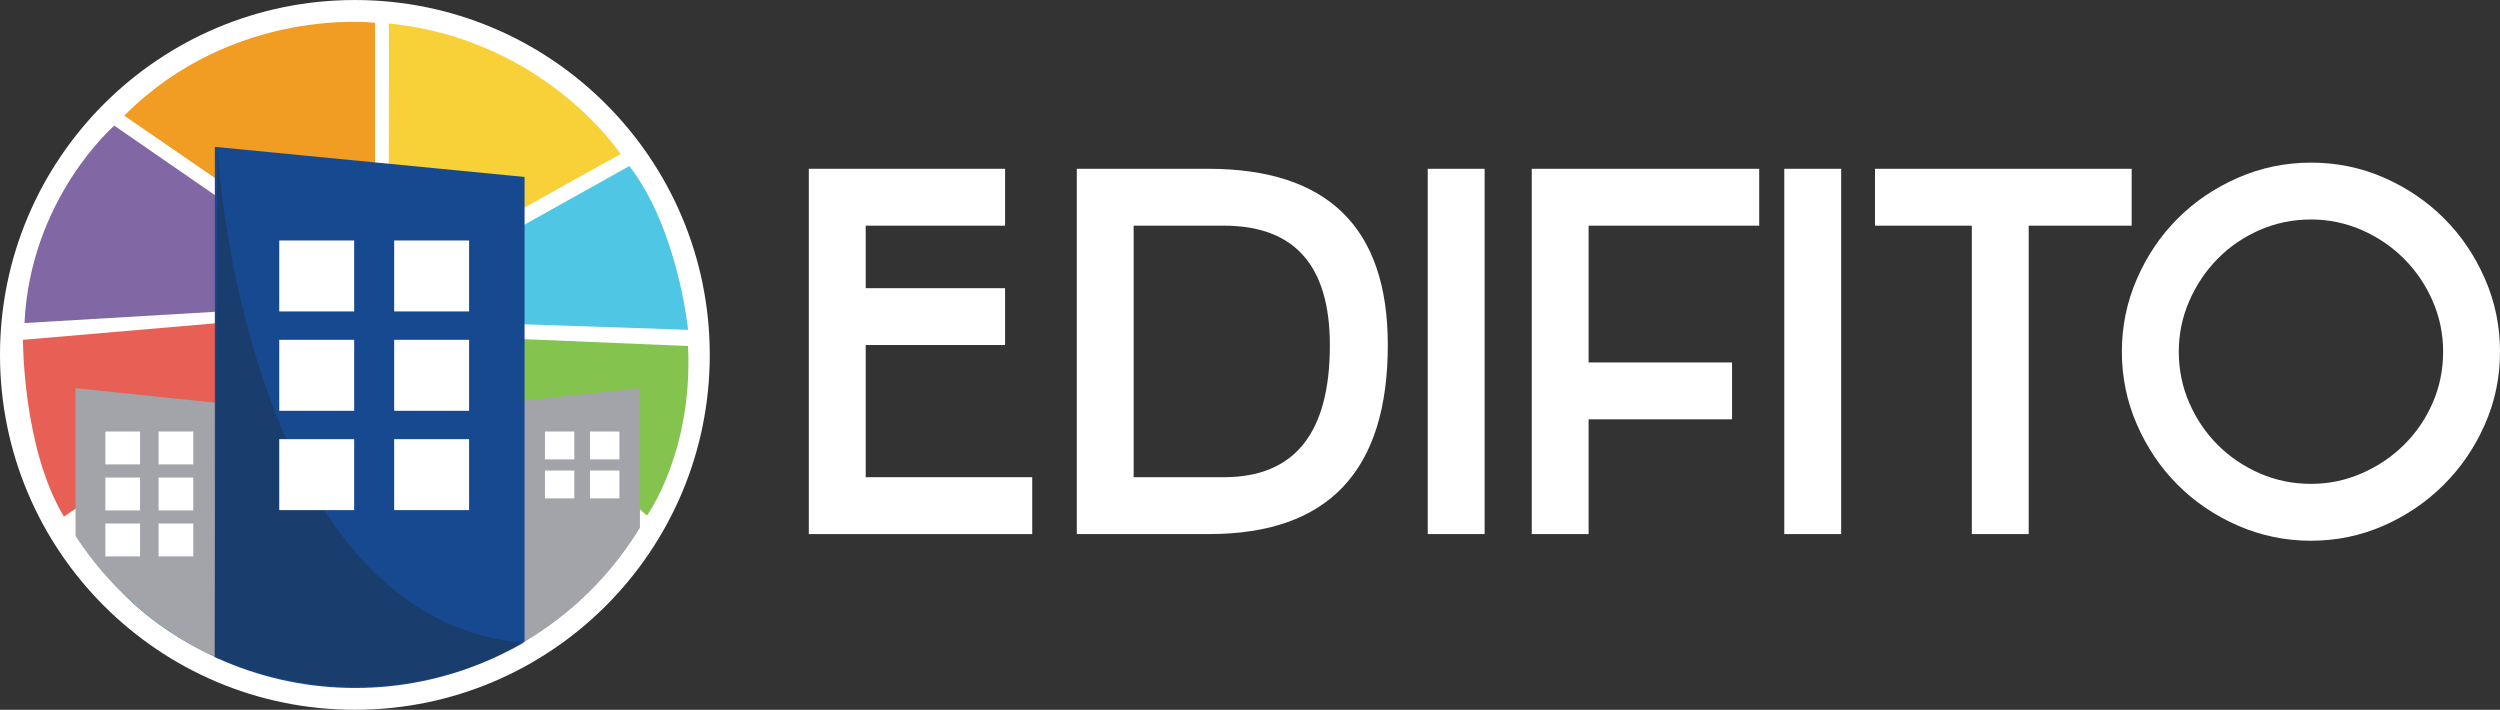<?xml version="1.0" encoding="iso-8859-1"?>
<!-- Generator: Adobe Illustrator 21.1.0, SVG Export Plug-In . SVG Version: 6.00 Build 0)  -->
<svg version="1.1" id="Capa_1" xmlns="http://www.w3.org/2000/svg" xmlns:xlink="http://www.w3.org/1999/xlink" x="0px" y="0px"
	 viewBox="0 0 150 42.587" style="enable-background:new 0 0 150 42.587;" xml:space="preserve">
<rect x="0" y="0" width="150" height="42.587" fill="#333333" stroke="none"/>
<g>
	<g>
		<path style="fill:#FFFFFF;" d="M51.943,28.632h9.991v3.413H48.529V10.127h11.775v3.413h-8.361v3.751h8.361v3.41h-8.361V28.632z"/>
		<path style="fill:#FFFFFF;" d="M64.607,10.127h7.87c7.192,0,10.791,3.526,10.791,10.574c0,7.562-3.578,11.343-10.728,11.343
			h-7.932V10.127z M79.792,20.716c0-4.784-2.119-7.176-6.363-7.176h-5.41v15.092h5.41C77.673,28.632,79.792,25.994,79.792,20.716z"
			/>
		<path style="fill:#FFFFFF;" d="M85.664,32.045V10.127h3.413v21.918H85.664z"/>
	</g>
	<g>
		<path style="fill:#FFFFFF;" d="M95.316,25.159v6.886h-3.41V10.127h13.646v3.413H95.316v8.207h8.607v3.412H95.316z"/>
		<path style="fill:#FFFFFF;" d="M107.057,32.045V10.127h3.413v21.918H107.057z"/>
		<path style="fill:#FFFFFF;" d="M121.722,32.045h-3.413V13.54H112.5v-3.413h15.4v3.413h-6.178V32.045z"/>
		<path style="fill:#FFFFFF;" d="M150,21.101c0,1.537-0.301,2.992-0.907,4.365c-0.604,1.373-1.424,2.578-2.46,3.612
			c-1.035,1.036-2.238,1.856-3.611,2.459c-1.374,0.604-2.828,0.907-4.365,0.907c-1.537,0-2.996-0.303-4.382-0.907
			c-1.382-0.604-2.588-1.42-3.611-2.444c-1.025-1.025-1.84-2.228-2.444-3.611c-0.606-1.385-0.908-2.844-0.908-4.381
			c0-1.538,0.303-2.997,0.908-4.38c0.604-1.384,1.419-2.587,2.444-3.611c1.023-1.025,2.228-1.839,3.611-2.444
			c1.385-0.604,2.844-0.908,4.382-0.908c1.557,0,3.022,0.303,4.396,0.908c1.373,0.605,2.572,1.419,3.597,2.444
			c1.024,1.024,1.839,2.227,2.443,3.611C149.699,18.104,150,19.564,150,21.101z M146.588,21.101c0-1.066-0.209-2.08-0.629-3.043
			c-0.42-0.963-0.995-1.809-1.722-2.537c-0.727-0.726-1.572-1.3-2.535-1.721c-0.965-0.42-1.979-0.631-3.044-0.631
			c-1.087,0-2.111,0.211-3.075,0.631c-0.963,0.42-1.802,0.994-2.519,1.721c-0.718,0.728-1.286,1.574-1.707,2.537
			c-0.42,0.963-0.63,1.977-0.63,3.043c0,1.087,0.21,2.112,0.63,3.073c0.421,0.964,0.989,1.804,1.707,2.521
			c0.717,0.718,1.556,1.286,2.519,1.706c0.965,0.42,1.989,0.631,3.075,0.631c1.065,0,2.079-0.21,3.044-0.631
			c0.962-0.419,1.807-0.988,2.535-1.706c0.727-0.717,1.302-1.557,1.722-2.521C146.378,23.214,146.588,22.188,146.588,21.101z"/>
	</g>
</g>
<g>
	<circle style="fill:#FFFFFF;" cx="21.293" cy="21.294" r="21.293"/>
	<line style="fill:none;stroke:#FFFFFF;stroke-width:2;stroke-miterlimit:10;" x1="6.754" y1="6.949" x2="39.93" y2="29.903"/>
	<polyline style="fill:none;stroke:#FFFFFF;stroke-width:2;stroke-miterlimit:10;" points="2.129,26.552 13.778,21.977 
		13.778,24.265 37.916,9.467 	"/>
	<line style="fill:none;stroke:#FFFFFF;stroke-width:2;stroke-miterlimit:10;" x1="22.8" y1="41.873" x2="22.914" y2="0.888"/>
	<line style="fill:none;stroke:#FFFFFF;stroke-width:2;stroke-miterlimit:10;" x1="0.965" y1="18.843" x2="41.688" y2="20.283"/>
	<path style="fill:#F19D24;" d="M22.501,9.768v-8.4c0,0-8.443-1.037-15.05,5.57l5.494,3.775l8.884,0.333L22.501,9.768z"/>
	<path style="fill:#8167A4;" d="M12.966,11.758L6.859,7.54c0,0-5.033,4.329-5.39,11.842l11.801-0.696l0.215-6.706L12.966,11.758z"/>
	<path style="fill:#E85F56;" d="M13.115,19.382L1.378,20.389c0,0-0.024,6.489,2.459,10.61l9.3-6.351l0.088-2.046L13.115,19.382z"/>
	<path style="fill:#83C34E;" d="M38.818,30.933c0,0,2.774-3.816,2.465-10.171l-9.96-0.418l-0.722,3.331l0.555,0.555L38.818,30.933z"
		/>
	<path style="fill:#4EC6E4;" d="M41.283,19.789c0,0-0.578-5.995-3.521-9.826l-6.411,3.581l-0.612,5.469l0.735,0.445L41.283,19.789z"
		/>
	<path style="fill:#F8D037;" d="M37.235,9.241c0,0-4.524-6.884-13.9-7.833L23.328,9.88l5.218,1.055l2.498,0.084l0.111,1.304
		l0.249,0.166L37.235,9.241z"/>
	<path style="fill:#3D8EC4;" d="M13.778,30.568v9.174c0,0-4.253-1.4-7.264-5.107L13.778,30.568z"/>
	<g>
		<defs>
			<circle id="SVGID_1_" cx="21.309" cy="21.293" r="19.985"/>
		</defs>
		<clipPath id="SVGID_2_">
			<use xlink:href="#SVGID_1_"  style="overflow:visible;"/>
		</clipPath>
		<polygon style="clip-path:url(#SVGID_2_);fill:#A2A4A9;" points="13.138,40.582 13.138,24.187 4.532,23.29 4.532,40.582 		"/>
		<polygon style="clip-path:url(#SVGID_2_);fill:#A2A4A9;" points="30.682,39.415 30.682,24.126 38.397,23.29 38.397,39.415 		"/>
		<polygon style="clip-path:url(#SVGID_2_);fill:#174990;" points="31.474,43.63 31.474,10.617 12.89,8.811 12.89,43.63 		"/>
	</g>
	<rect x="6.321" y="25.891" style="fill:#FFFFFF;" width="2.081" height="1.973"/>
	<rect x="9.515" y="25.891" style="fill:#FFFFFF;" width="2.081" height="1.973"/>
	<rect x="6.321" y="28.652" style="fill:#FFFFFF;" width="2.081" height="1.973"/>
	<rect x="9.515" y="28.652" style="fill:#FFFFFF;" width="2.081" height="1.973"/>
	<rect x="6.321" y="31.411" style="fill:#FFFFFF;" width="2.081" height="1.973"/>
	<rect x="9.515" y="31.411" style="fill:#FFFFFF;" width="2.081" height="1.973"/>
	<rect x="35.402" y="25.891" style="fill:#FFFFFF;" width="1.764" height="1.672"/>
	<rect x="32.696" y="25.891" style="fill:#FFFFFF;" width="1.764" height="1.672"/>
	<rect x="35.402" y="28.231" style="fill:#FFFFFF;" width="1.764" height="1.671"/>
	<rect x="16.755" y="14.429" style="fill:#FFFFFF;" width="4.495" height="4.257"/>
	<rect x="23.651" y="14.429" style="fill:#FFFFFF;" width="4.494" height="4.257"/>
	<rect x="16.755" y="20.389" style="fill:#FFFFFF;" width="4.495" height="4.259"/>
	<rect x="23.651" y="20.389" style="fill:#FFFFFF;" width="4.494" height="4.259"/>
	<rect x="23.651" y="26.35" style="fill:#FFFFFF;" width="4.494" height="4.257"/>
	<path style="opacity:0.3;fill:#20221A;" d="M13.045,8.811c0,0,0.046,0.876,0.205,2.326c0.783,7.081,4.538,26.326,18.204,27.423
		c0,0-8.296,5.348-18.586,0.839L13.045,8.811z"/>
	<rect x="16.755" y="26.35" style="fill:#FFFFFF;" width="4.495" height="4.257"/>
	<rect x="32.696" y="28.231" style="fill:#FFFFFF;" width="1.764" height="1.671"/>
</g>
<g>
</g>
<g>
</g>
<g>
</g>
<g>
</g>
<g>
</g>
<g>
</g>
<g>
</g>
<g>
</g>
<g>
</g>
<g>
</g>
<g>
</g>
<g>
</g>
<g>
</g>
<g>
</g>
<g>
</g>
</svg>
